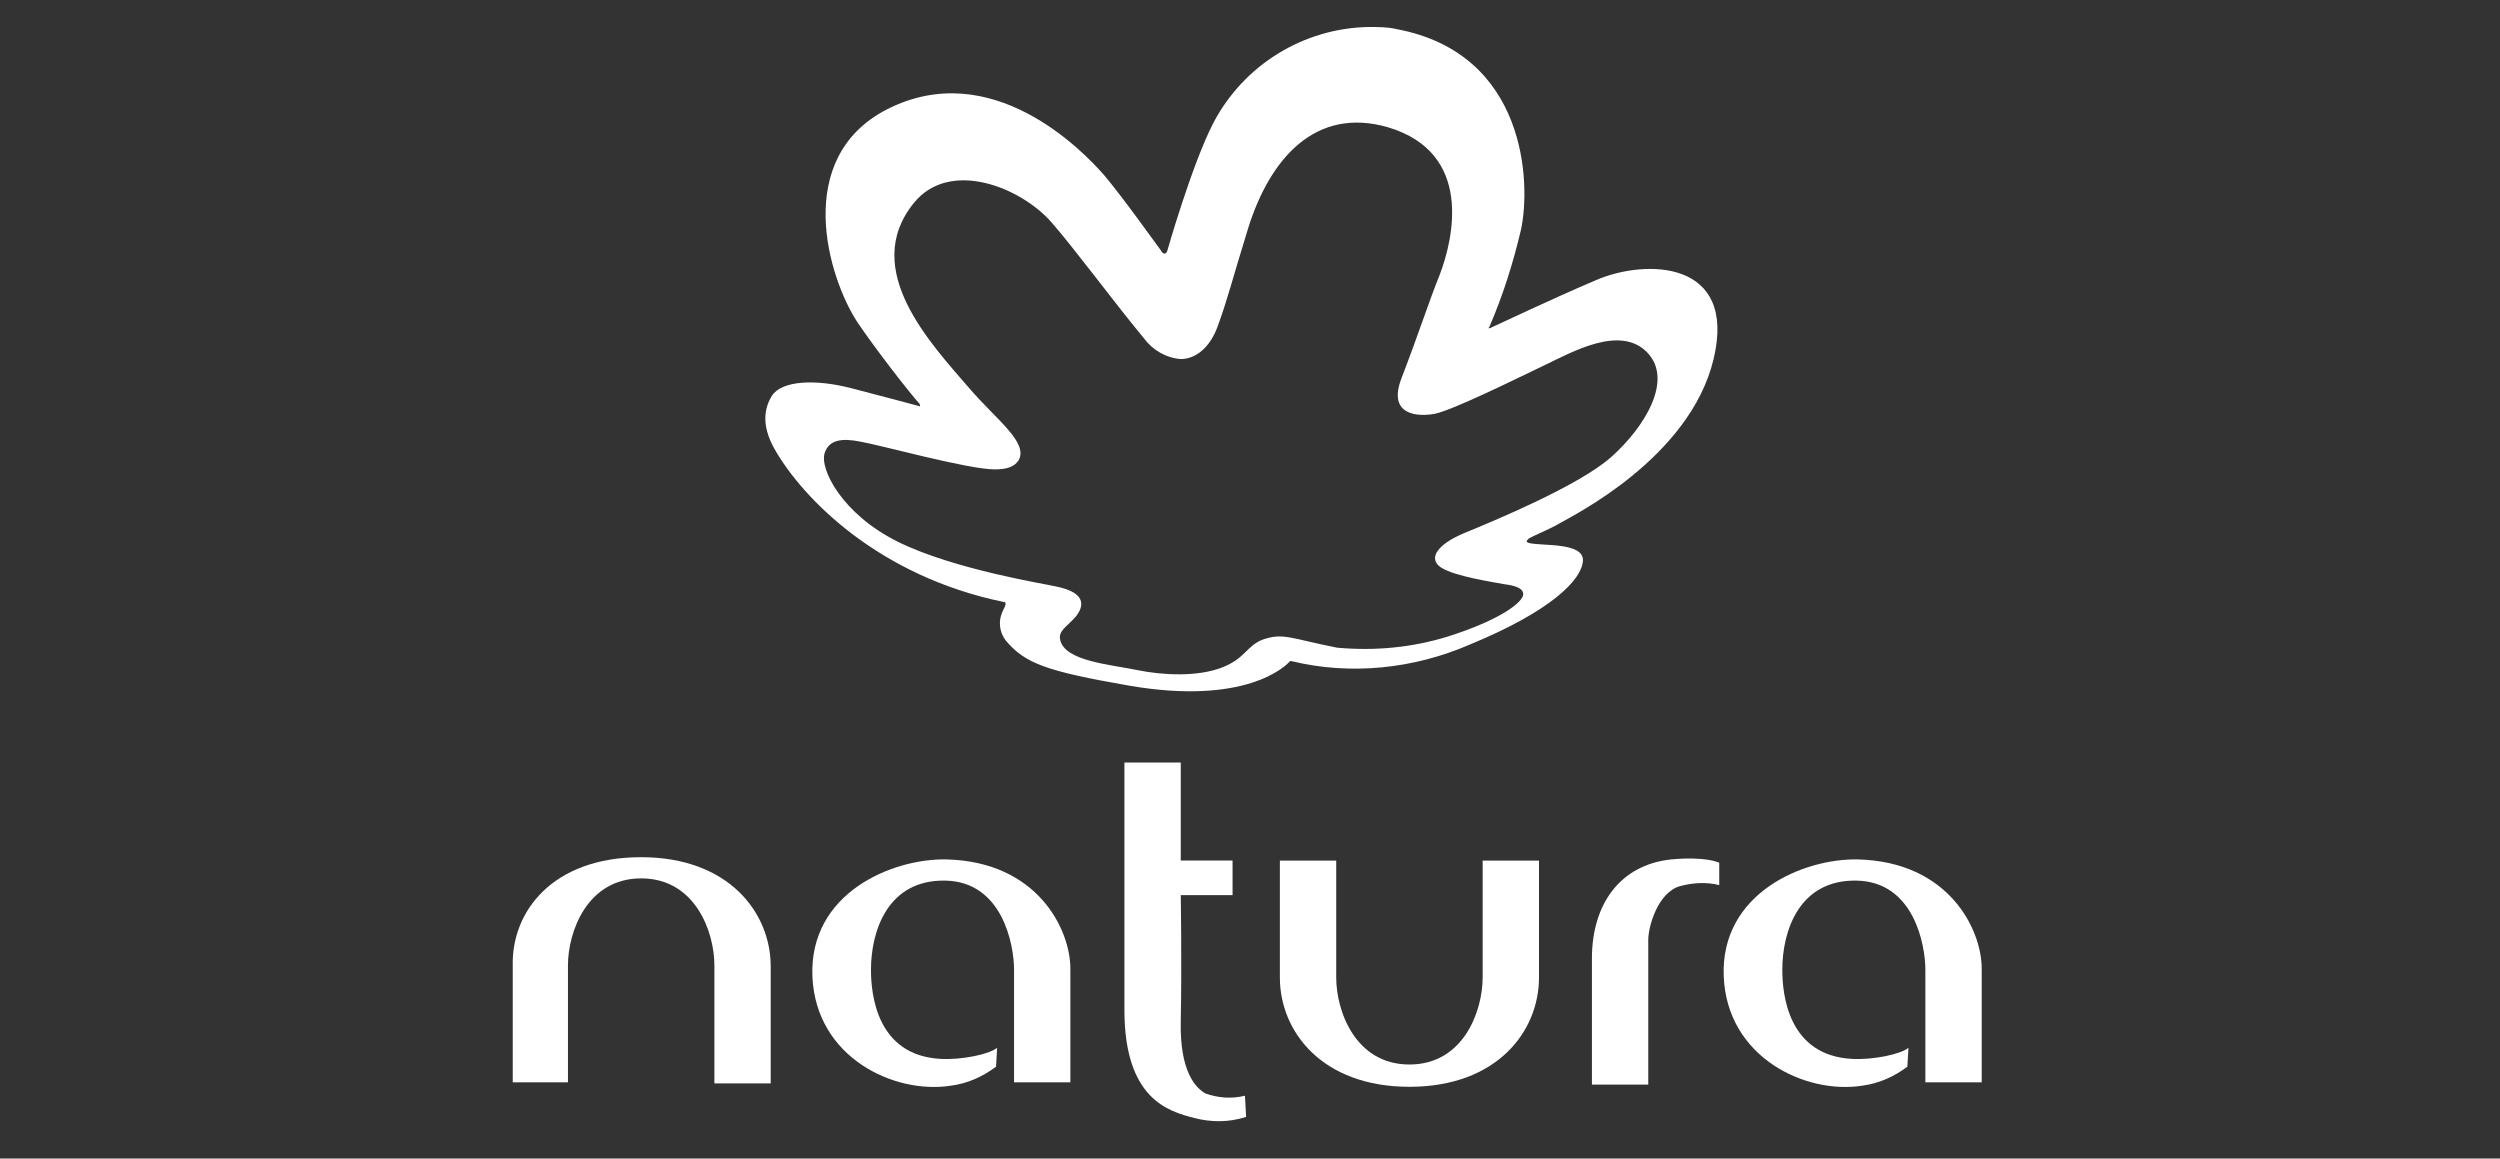 <svg width="82" height="38" viewBox="0 0 82 38" fill="none" xmlns="http://www.w3.org/2000/svg">
<rect x="0" y="0" width="82" height="38" fill="#333333" stroke="none"/>
<path d="M21.03 28.116C23.912 28.116 25.279 29.944 25.279 31.698V35.536H23.432V31.662C23.432 30.565 22.804 28.811 21.03 28.811C19.257 28.811 18.629 30.565 18.629 31.662V35.5H16.818V31.662C16.781 29.907 18.111 28.116 21.03 28.116Z" fill="white"/>
<path d="M46.23 35.647C43.348 35.647 41.98 33.819 41.98 32.065V28.227H43.828V32.065C43.828 33.161 44.456 34.916 46.23 34.916C48.003 34.916 48.631 33.161 48.631 32.065V28.227H50.479V32.065C50.479 33.819 49.112 35.647 46.23 35.647Z" fill="white"/>
<path d="M32.67 34.988C32.226 35.317 31.746 35.536 31.192 35.61C29.344 35.902 26.758 34.696 26.647 32.027C26.536 29.286 29.27 28.153 31.044 28.189C34.037 28.262 35.108 30.492 35.108 31.771V35.5H33.261V31.808C33.261 31.004 32.891 28.92 31.007 28.884C29.122 28.847 28.568 30.529 28.568 31.808C28.568 32.612 28.753 34.623 30.859 34.732C31.524 34.769 32.448 34.586 32.706 34.367L32.67 34.988Z" fill="white"/>
<path d="M40.872 36.634C40.318 36.816 39.727 36.816 39.172 36.67C38.322 36.451 36.881 36.049 36.881 33.124C36.881 32.138 36.881 25.01 36.881 25.01H38.729V28.226H40.428V29.36H38.729C38.729 29.36 38.766 31.626 38.729 33.49C38.692 35.135 39.209 35.683 39.542 35.866C39.948 36.012 40.392 36.049 40.835 35.939L40.872 36.634Z" fill="white"/>
<path d="M52.215 31.443C52.215 29.652 53.139 28.373 54.802 28.19C55.984 28.08 56.391 28.299 56.391 28.299V29.031C55.947 28.921 55.504 28.957 55.097 29.067C54.358 29.287 54.063 30.42 54.063 30.822V35.574H52.215V31.443Z" fill="white"/>
<path d="M62.561 34.988C62.118 35.317 61.637 35.536 61.083 35.61C59.236 35.902 56.649 34.696 56.538 32.027C56.428 29.286 59.162 28.153 60.935 28.189C63.928 28.262 65 30.492 65 31.771V35.5H63.152V31.808C63.152 31.004 62.783 28.92 60.898 28.884C59.014 28.847 58.46 30.529 58.46 31.808C58.46 32.612 58.645 34.623 60.751 34.732C61.416 34.769 62.34 34.586 62.598 34.367L62.561 34.988Z" fill="white"/>
<path d="M39.8 4.028C39.098 5.381 38.285 8.232 38.285 8.232C38.285 8.232 38.212 8.451 38.064 8.195C37.953 8.049 36.807 6.441 36.216 5.746C35.514 4.942 32.521 1.835 29.085 3.59C25.981 5.198 27.164 9.109 28.124 10.571C28.716 11.448 29.824 12.874 30.157 13.24C30.194 13.313 30.194 13.349 30.12 13.313C29.861 13.24 29.159 13.057 27.903 12.728C26.757 12.435 25.649 12.472 25.316 12.984C25.095 13.349 24.947 13.898 25.39 14.702C26.314 16.347 28.826 18.905 32.928 19.746C33.002 19.746 33.002 19.819 32.928 19.965C32.743 20.294 32.743 20.696 33.002 21.025C33.63 21.756 34.295 22.012 37.029 22.488C40.835 23.145 42.165 21.866 42.313 21.683H42.35C44.308 22.159 46.377 21.939 48.225 21.135C50.885 20.038 51.883 19.015 51.92 18.394C51.957 17.772 50.553 17.918 50.146 17.809C50.035 17.772 50.072 17.736 50.146 17.663C50.331 17.553 50.811 17.37 51.181 17.151C51.55 16.931 55.43 15.031 56.206 11.777C56.982 8.524 53.989 8.488 52.363 9.182C50.737 9.877 49.222 10.608 48.89 10.754C48.816 10.791 48.816 10.754 48.853 10.717C49.296 9.694 49.629 8.634 49.888 7.537C50.22 6.002 50.072 1.762 45.823 0.958C45.528 0.885 45.195 0.885 44.899 0.885C42.756 0.921 40.798 2.128 39.8 4.028ZM39.948 10.681C40.281 9.767 40.392 9.255 40.946 7.464C41.648 5.235 43.126 3.48 45.528 4.175C48.336 5.015 47.671 7.83 47.227 9C46.858 9.913 46.562 10.864 45.971 12.399C45.491 13.642 46.525 13.678 47.079 13.569C47.708 13.422 49.555 12.509 50.7 11.96C51.55 11.558 53.139 10.644 54.026 11.558C54.913 12.472 53.915 14.044 52.844 14.994C51.772 15.945 48.927 17.114 48.04 17.48C47.153 17.845 46.821 18.32 47.264 18.613C47.708 18.905 48.964 19.088 49.333 19.161C49.629 19.198 49.962 19.271 49.962 19.49C49.962 19.746 49.222 20.331 47.486 20.879C46.303 21.245 45.084 21.354 43.865 21.245C42.35 20.952 42.091 20.733 41.389 20.989C40.872 21.208 40.835 21.61 40.059 21.903C39.283 22.195 38.175 22.159 37.288 21.976C36.401 21.793 34.923 21.683 34.775 20.989C34.701 20.696 34.997 20.55 35.256 20.258C35.514 19.965 35.736 19.454 34.627 19.234C34.332 19.161 31.302 18.686 29.455 17.772C27.607 16.858 26.868 15.36 27.053 14.848C27.201 14.409 27.644 14.373 28.198 14.482C28.863 14.592 31.745 15.396 32.632 15.396C33.002 15.396 33.26 15.323 33.408 15.104C33.741 14.519 32.706 13.788 31.819 12.764C30.563 11.302 28.198 8.853 29.972 6.66C31.154 5.198 33.482 6.148 34.48 7.282C35.219 8.122 36.512 9.877 37.51 11.083C37.805 11.485 38.248 11.741 38.729 11.777C39.209 11.777 39.69 11.412 39.948 10.681Z" fill="white"/>
</svg>
